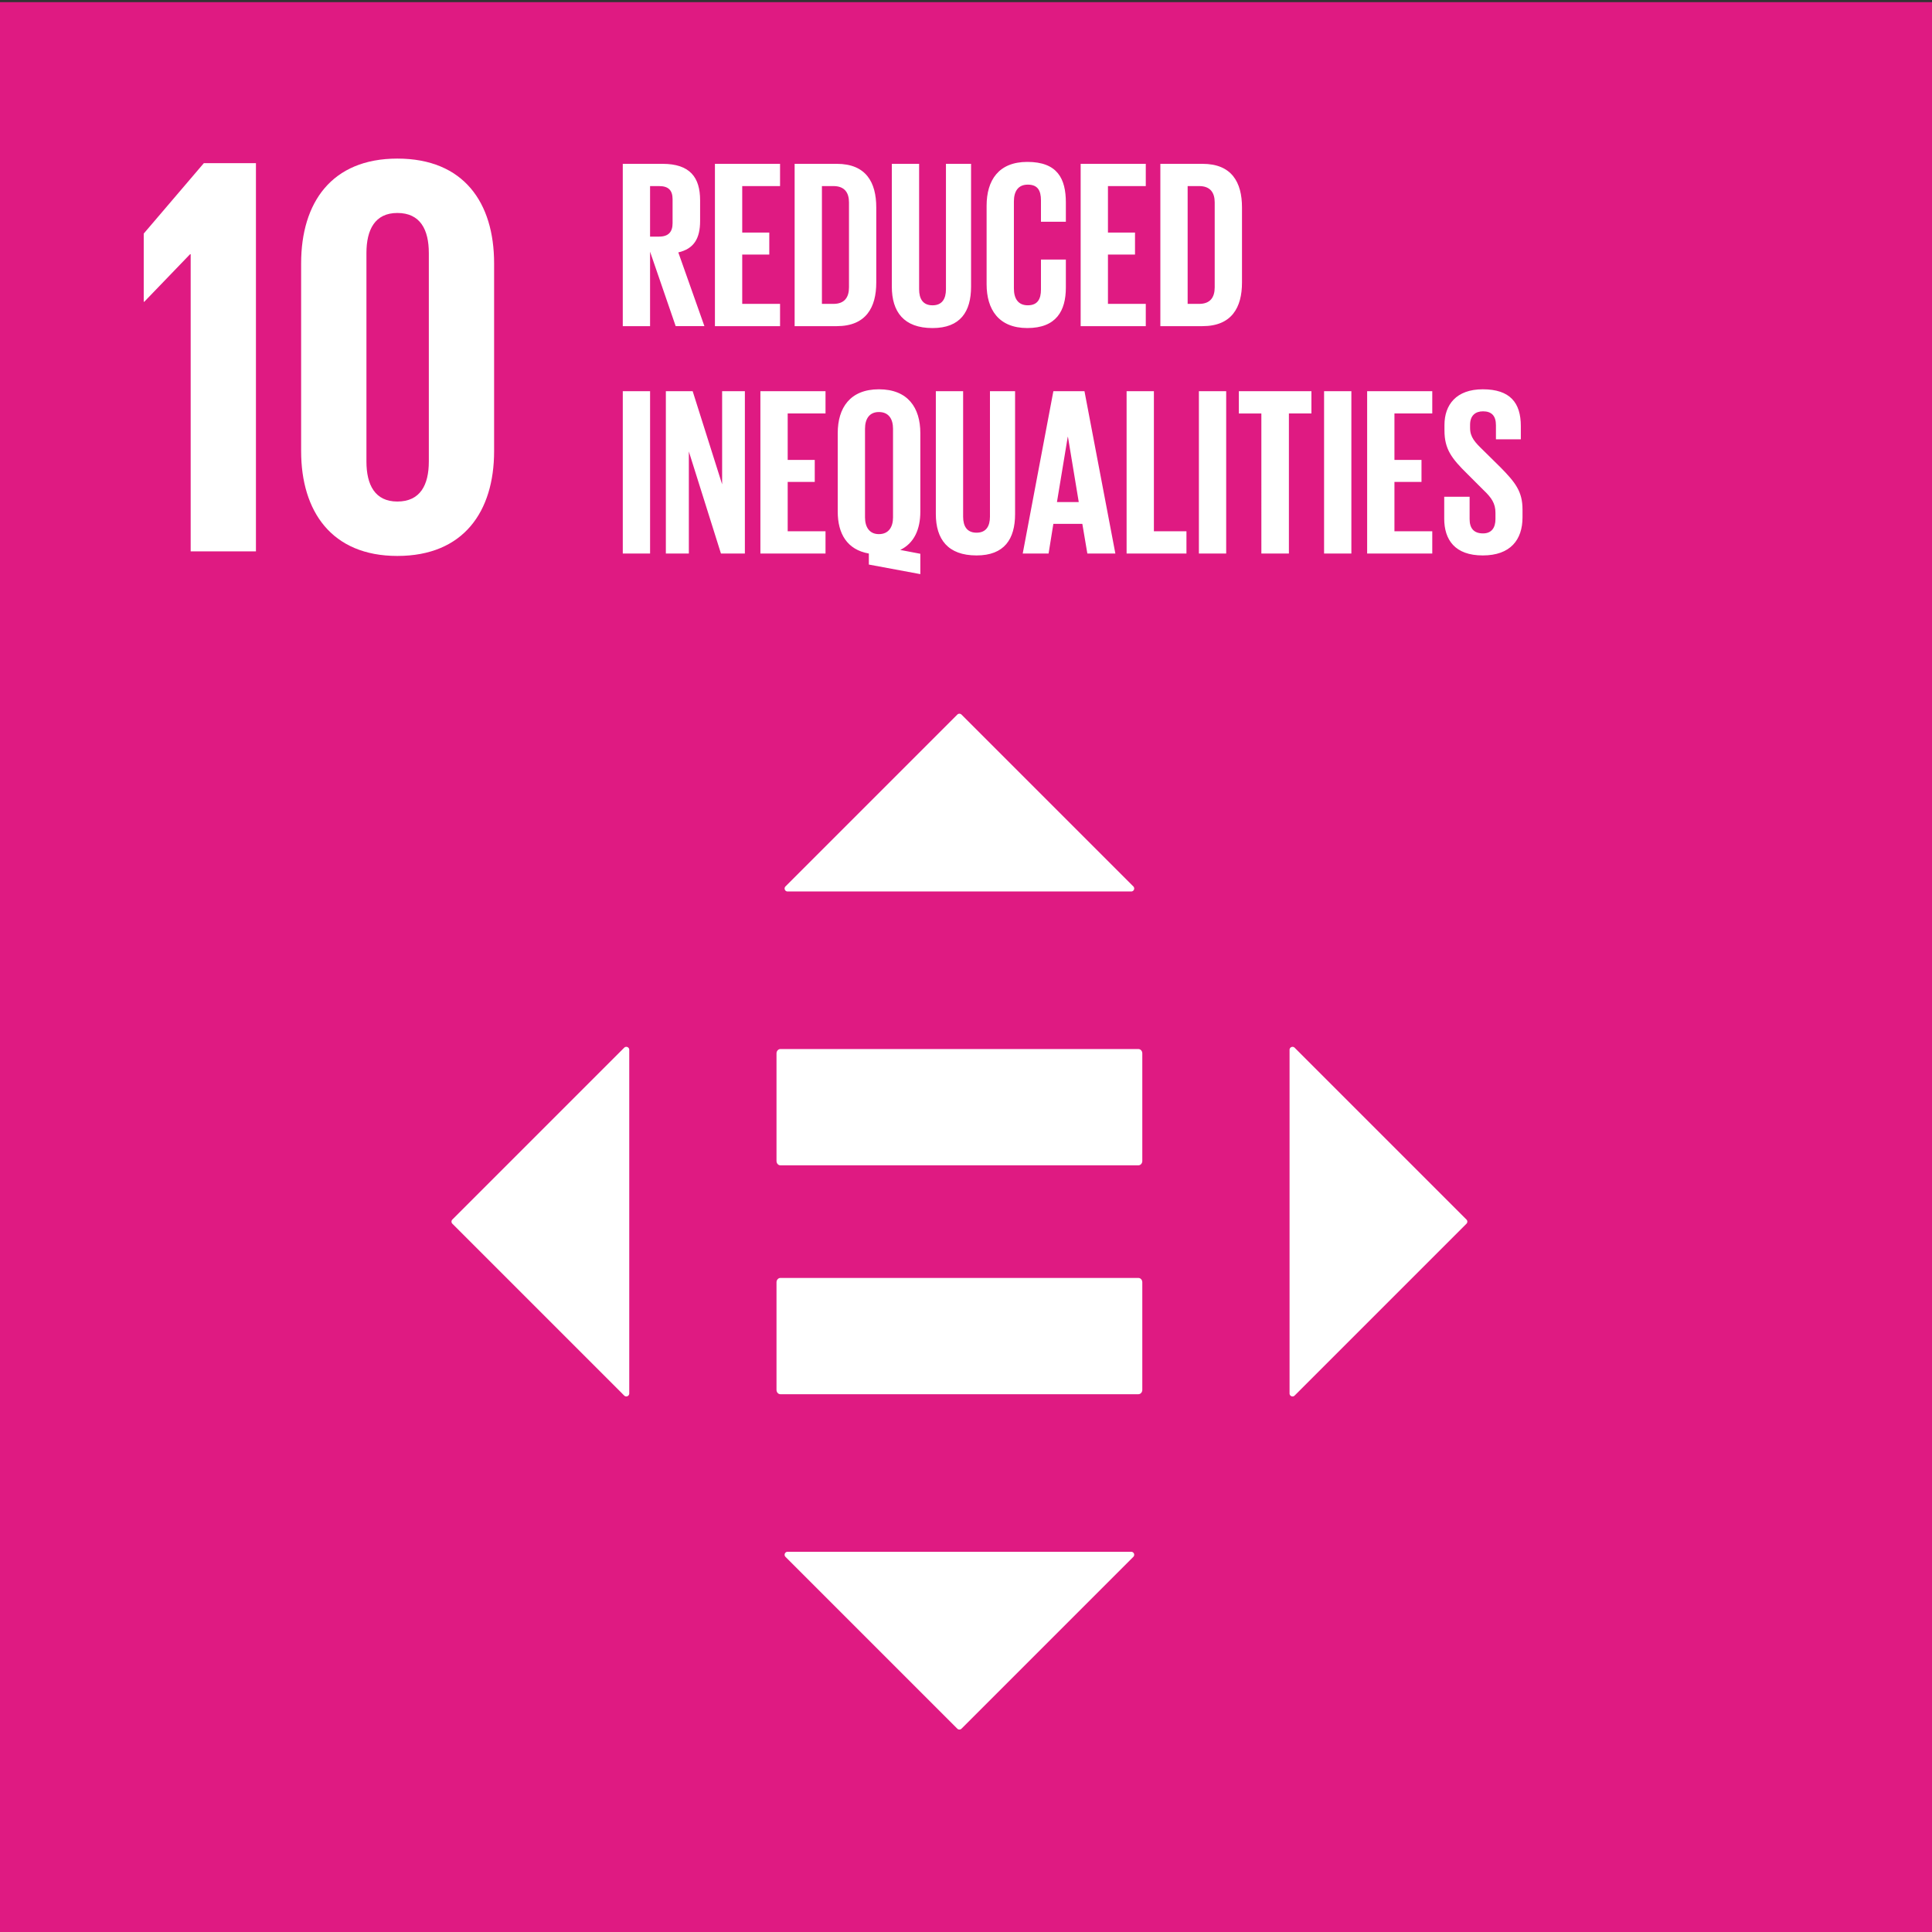 <svg xmlns="http://www.w3.org/2000/svg" width="150" height="150" viewBox="0 0 150 150"><rect x="0" y="0" width="150" height="150" fill="#333333" stroke="none"/><path fill="#df1a82" d="M0 .167h150v150H0z"/><g fill="#fff"><path d="M14.804 19.737v23.07h5.067V12.669h-4.046l-4.666 5.467v5.292h.043l3.555-3.691h.047zM38.362 35.029V20.447c0-4.712-2.355-8.134-7.512-8.134-5.111 0-7.47 3.422-7.47 8.134v14.582c0 4.666 2.359 8.134 7.47 8.134 5.157 0 7.512-3.468 7.512-8.134m-9.912.8V19.647c0-1.822.666-3.112 2.4-3.112 1.778 0 2.444 1.29 2.444 3.112v16.182c0 1.823-.666 3.11-2.444 3.11-1.734 0-2.4-1.286-2.4-3.11"/></g><g fill="#fff"><path d="M88.382 99.219H60.59c-.167 0-.302.152-.302.337v8.352c0 .189.135.339.302.339h27.792c.17 0 .306-.15.306-.339v-8.352c0-.186-.135-.337-.306-.337M88.382 81.447H60.59c-.167 0-.302.152-.302.337v8.353c0 .189.135.339.302.339h27.792c.17 0 .306-.15.306-.339v-8.353c0-.186-.135-.337-.306-.337"/><g><path d="M87.991 68.821l-13.34-13.34a.23.23 0 00-.326 0l-13.34 13.34a.23.23 0 00.163.393h26.68a.23.23 0 00.163-.393zM100.515 108.35l13.34-13.34a.23.23 0 000-.326l-13.34-13.34a.231.231 0 00-.394.163v26.68a.23.23 0 00.394.163zM60.985 120.874l13.34 13.34c.09.09.236.09.326 0l13.34-13.34a.23.23 0 00-.163-.393h-26.68a.23.23 0 00-.163.393zM48.462 81.344l-13.34 13.34a.23.23 0 000 .326l13.34 13.34a.23.23 0 00.393-.163v-26.68a.23.23 0 00-.393-.163z"/></g></g><g><g fill="#fff"><path d="M50.471 19.541v5.781h-2.119V12.72h3.086c2.137 0 2.918 1.059 2.918 2.825v1.617c0 1.357-.484 2.156-1.692 2.435l2.026 5.725h-2.23l-1.989-5.781zm0-5.093v3.922h.707c.725 0 1.041-.372 1.041-1.041v-1.858c0-.688-.316-1.023-1.041-1.023h-.707zM55.507 12.719h5.056v1.729h-2.937v3.606h2.101v1.71h-2.101v3.829h2.937v1.729h-5.056V12.72zM68.033 16.102v5.837c0 1.933-.799 3.383-3.067 3.383h-3.271V12.72h3.271c2.268 0 3.067 1.431 3.067 3.383zm-3.326 7.491c.873 0 1.208-.52 1.208-1.283v-6.599c0-.744-.335-1.264-1.208-1.264h-.893v9.145h.893zM75.393 12.719v9.535c0 1.952-.836 3.216-2.993 3.216-2.23 0-3.159-1.264-3.159-3.216v-9.535h2.119v9.74c0 .744.298 1.245 1.041 1.245s1.042-.502 1.042-1.245v-9.74h1.951zM76.6 22.068v-6.096c0-1.97.929-3.402 3.16-3.402 2.342 0 2.993 1.301 2.993 3.16v1.487H80.82v-1.655c0-.78-.26-1.227-1.023-1.227s-1.078.539-1.078 1.301v6.766c0 .762.317 1.301 1.078 1.301s1.023-.483 1.023-1.227v-2.323h1.933v2.175c0 1.803-.743 3.141-2.993 3.141-2.23 0-3.16-1.45-3.16-3.402zM83.902 12.719h5.056v1.729h-2.937v3.606h2.101v1.71h-2.101v3.829h2.937v1.729h-5.056V12.72zM96.428 16.102v5.837c0 1.933-.799 3.383-3.067 3.383H90.09V12.72h3.271c2.268 0 3.067 1.431 3.067 3.383zm-3.327 7.491c.873 0 1.208-.52 1.208-1.283v-6.599c0-.744-.335-1.264-1.208-1.264h-.893v9.145h.893zM48.353 30.373h2.119v12.602h-2.119V30.373zM53.482 35.057v7.918h-1.785V30.373h2.082l2.287 7.23v-7.23h1.766v12.602h-1.858l-2.491-7.918zM59.037 30.373h5.056v1.729h-2.937v3.606h2.101v1.71h-2.101v3.829h2.937v1.729h-5.056V30.374zM67.457 43.831v-.855c-1.691-.297-2.416-1.543-2.416-3.253v-6.096c0-1.97.966-3.402 3.197-3.402 2.249 0 3.216 1.431 3.216 3.402v6.096c0 1.376-.483 2.454-1.561 2.974l1.561.298v1.58l-3.996-.743zm1.877-3.662v-6.878c0-.762-.335-1.301-1.097-1.301-.743 0-1.078.539-1.078 1.301v6.878c0 .743.335 1.301 1.078 1.301.762 0 1.097-.558 1.097-1.301zM78.811 30.373v9.535c0 1.952-.836 3.216-2.993 3.216-2.23 0-3.16-1.264-3.16-3.216v-9.535h2.119v9.74c0 .744.298 1.245 1.041 1.245s1.042-.502 1.042-1.245v-9.74h1.951zM79.404 42.976l2.379-12.602h2.416l2.398 12.602h-2.175l-.39-2.305h-2.249l-.371 2.305h-2.008zm2.659-3.997h1.691l-.837-5.056h-.019l-.836 5.056zM87.469 30.373h2.119v10.874h2.528v1.729h-4.647V30.374zM93.082 30.373h2.119v12.602h-2.119V30.373zM96.186 30.373h5.632v1.729h-1.748v10.874h-2.138V32.102h-1.747v-1.729zM102.801 30.373h2.119v12.602h-2.119V30.373zM106.145 30.373h5.056v1.729h-2.937v3.606h2.101v1.71h-2.101v3.829h2.937v1.729h-5.056V30.374zM112.129 40.262V38.57h1.971v1.729c0 .706.316 1.115 1.041 1.115.669 0 .966-.446.966-1.115v-.484c0-.725-.298-1.171-.948-1.784l-1.245-1.245c-1.209-1.19-1.766-1.914-1.766-3.364v-.427c0-1.562.91-2.77 2.974-2.77 2.119 0 2.955 1.041 2.955 2.863v1.022h-1.933v-1.097c0-.725-.335-1.078-1.003-1.078-.595 0-1.004.334-1.004 1.041v.26c0 .706.39 1.116 1.004 1.71l1.356 1.338c1.152 1.171 1.71 1.877 1.71 3.272v.613c0 1.729-.93 2.955-3.086 2.955s-2.993-1.208-2.993-2.862z"/></g></g></svg>